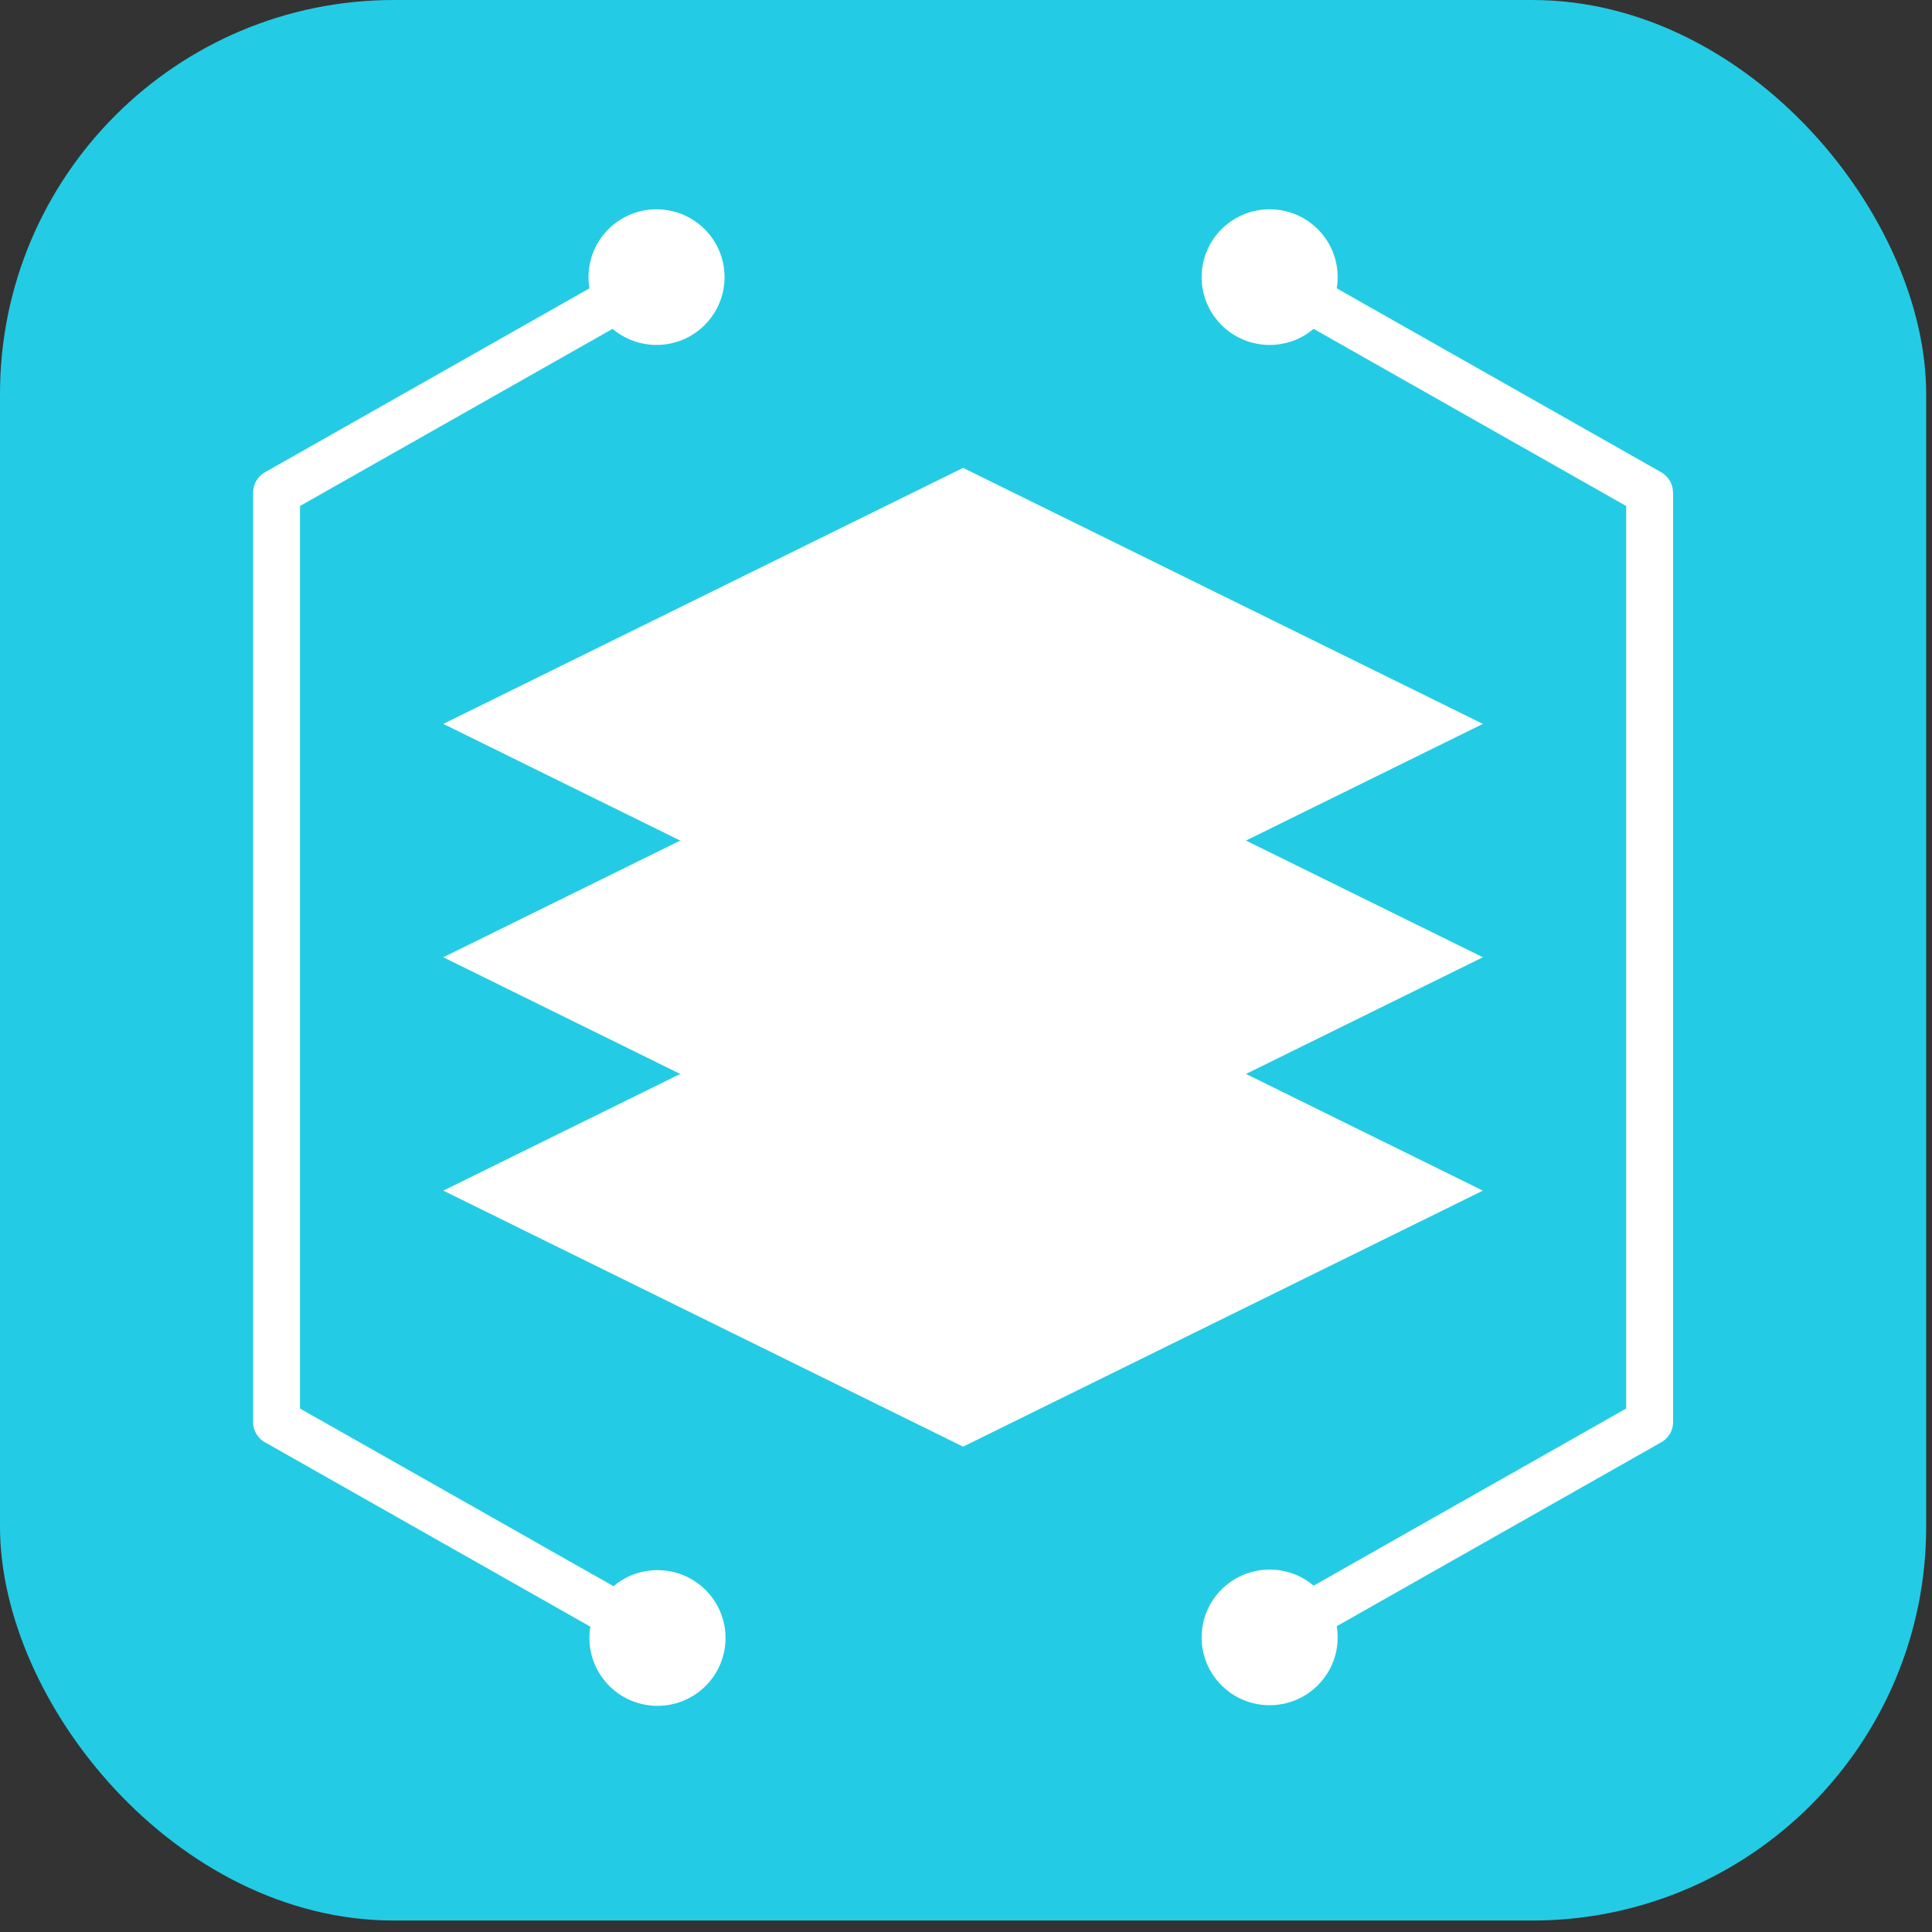 <?xml version="1.0" encoding="utf-8"?>
<svg xmlns="http://www.w3.org/2000/svg" fill="none" height="100%" overflow="visible" preserveAspectRatio="none" style="display: block;" viewBox="0 0 78 78" width="100%">
<rect x="0" y="0" width="78" height="78" fill="#333333" stroke="none"/>
<g id="stack">
<rect fill="#23CCE4" height="77.537" rx="15.903" width="77.765"/>
<g id="Group">
<path clip-rule="evenodd" d="M38.883 37.733L59.868 48.069L38.883 58.405L17.897 48.069L38.883 37.733Z" fill="white" fill-rule="evenodd" id="Vector"/>
<path clip-rule="evenodd" d="M38.883 28.311L59.868 38.647L38.883 48.983L17.897 38.647L38.883 28.311Z" fill="white" fill-rule="evenodd" id="Vector_2"/>
<path clip-rule="evenodd" d="M38.883 18.889L59.868 29.225L38.883 39.561L17.897 29.225L38.883 18.889Z" fill="white" fill-rule="evenodd" id="Vector_3"/>
<path clip-rule="evenodd" d="M26.972 12.006L12.111 20.429V56.865L26.972 65.288L26.041 66.924L10.763 58.266C10.441 58.115 10.218 57.789 10.218 57.411V19.883H10.221C10.221 19.556 10.393 19.238 10.699 19.065L26.041 10.37L26.972 12.006Z" fill="white" fill-rule="evenodd" id="Vector_4"/>
<path clip-rule="evenodd" d="M26.506 8.45C28.023 8.45 29.252 9.676 29.252 11.188C29.252 12.7 28.023 13.926 26.506 13.926C24.99 13.926 23.76 12.7 23.76 11.188C23.76 9.676 24.99 8.45 26.506 8.45Z" fill="white" fill-rule="evenodd" id="Vector_5"/>
<path d="M29.282 66.357C29.408 64.849 28.284 63.525 26.772 63.4C25.26 63.274 23.932 64.395 23.806 65.902C23.68 67.41 24.804 68.734 26.316 68.86C27.828 68.985 29.156 67.865 29.282 66.357Z" fill="white" id="Vector_6"/>
<path clip-rule="evenodd" d="M51.725 10.37L67.066 19.065C67.372 19.238 67.544 19.556 67.544 19.883H67.547V57.411C67.547 57.789 67.324 58.115 67.003 58.266L51.725 66.925L50.793 65.288L65.654 56.865V20.429L50.793 12.006L51.725 10.37Z" fill="white" fill-rule="evenodd" id="Vector_7"/>
<path clip-rule="evenodd" d="M51.259 8.45C49.742 8.45 48.513 9.676 48.513 11.188C48.513 12.7 49.742 13.926 51.259 13.926C52.776 13.926 54.005 12.7 54.005 11.188C54.005 9.676 52.776 8.45 51.259 8.45Z" fill="white" fill-rule="evenodd" id="Vector_8"/>
<path d="M51.259 68.844C52.776 68.844 54.005 67.619 54.005 66.106C54.005 64.594 52.776 63.368 51.259 63.368C49.742 63.368 48.513 64.594 48.513 66.106C48.513 67.619 49.742 68.844 51.259 68.844Z" fill="white" id="Vector_9"/>
</g>
</g>
</svg>